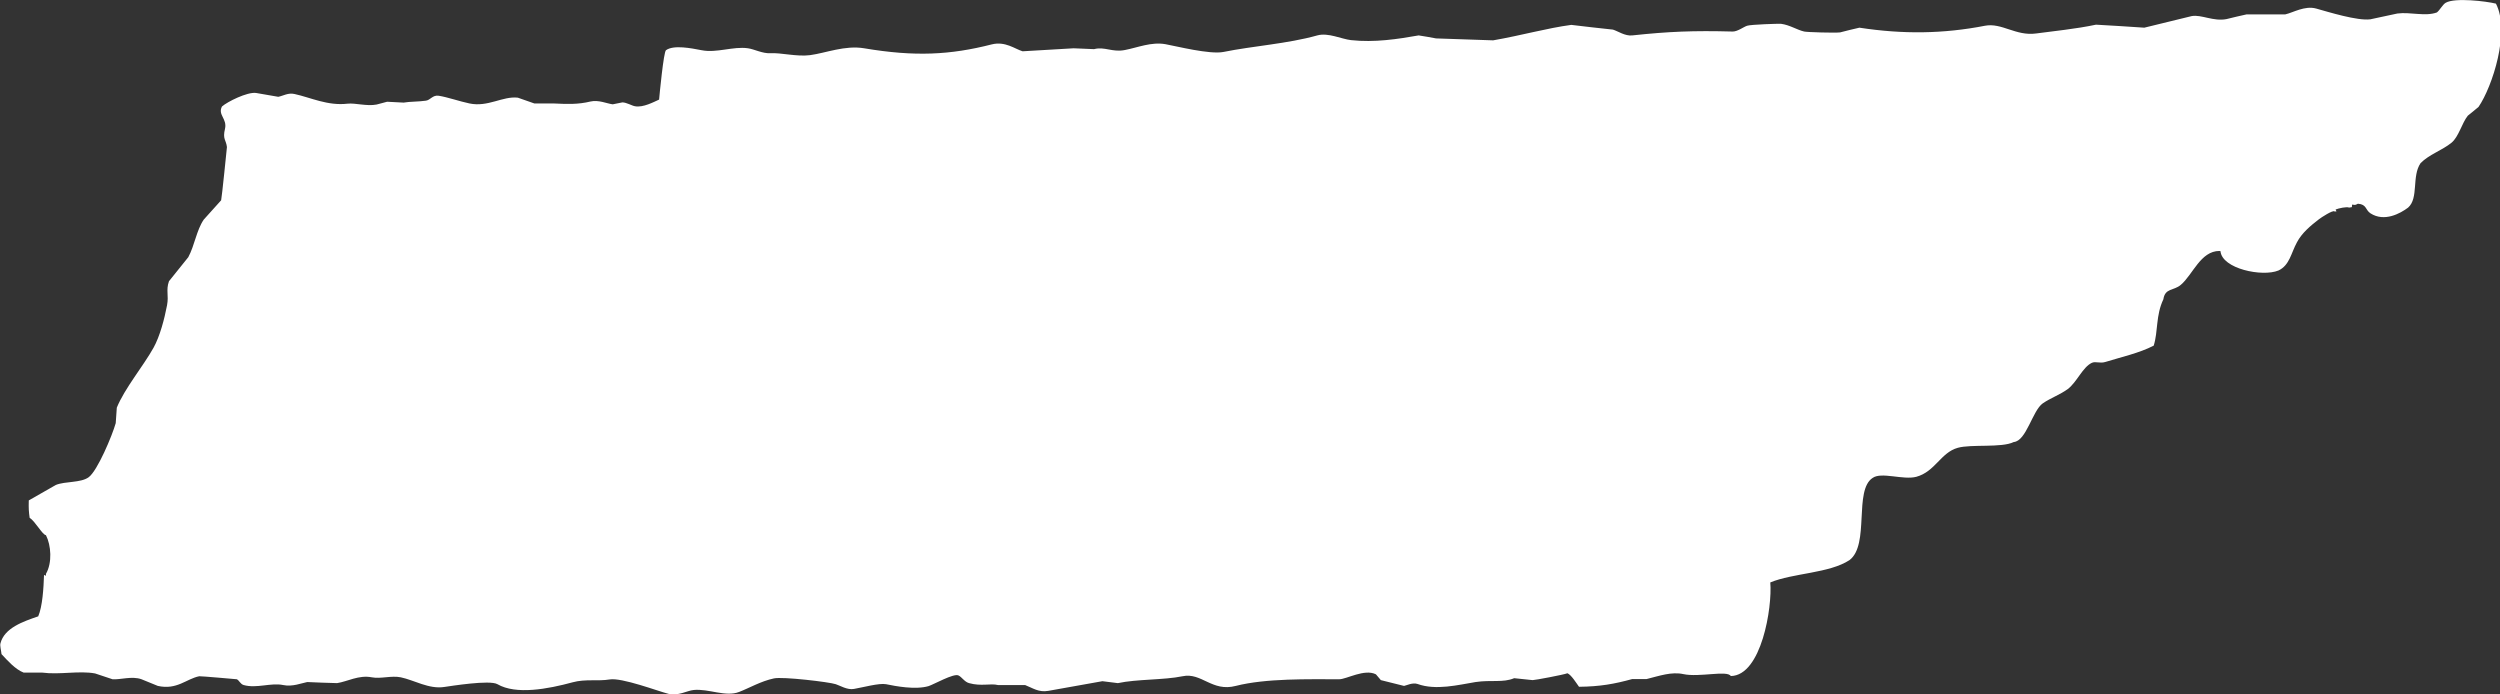 <svg xmlns="http://www.w3.org/2000/svg" id="Layer_2" data-name="Layer 2" viewBox="0 0 116.45 32.33"><rect x="0" y="0" width="116.45" height="32.33" fill="#333333" stroke="none"/><defs><style>      .cls-1 {        fill: #fff;        fill-rule: evenodd;      }    </style></defs><g id="Layer_1-2" data-name="Layer 1"><path class="cls-1" d="M103.38,11.69c-.88,0-1.24,1.11-1.8,1.58-.33.28-.73.14-.81.67-.36.76-.24,1.49-.45,2.16-.68.35-1.51.53-2.25.76-.26.08-.45-.04-.63.04-.43.2-.69.89-1.12,1.22-.37.27-.79.41-1.17.67-.48.34-.76,1.75-1.35,1.8-.56.28-1.98.09-2.61.27-.79.22-1.05,1.11-1.93,1.35-.61.16-1.62-.24-2.03.05-.89.57-.13,3.11-1.08,3.83-.95.62-2.63.6-3.69,1.04.1,1.15-.41,4.34-1.84,4.36-.16-.28-1.47.07-2.21-.09-.55-.12-1.11.08-1.71.23h-.67c-.83.23-1.5.35-2.48.36-.11-.15-.36-.56-.54-.63-.17.07-1.51.32-1.62.32-.29-.03-.57-.06-.86-.09-.52.22-1.07.07-1.8.18-.79.13-1.85.4-2.7.09-.23-.08-.52.07-.63.09-.36-.09-.72-.18-1.08-.27-.08-.09-.15-.18-.23-.27-.53-.27-1.37.23-1.71.23-1.42,0-3.41-.05-4.82.31-1.11.29-1.59-.64-2.48-.45-.87.18-2.13.13-3.01.32-.24-.03-.48-.06-.72-.09-.84.15-1.68.3-2.52.45-.45.08-.72-.13-1.08-.27h-1.26c-.36-.09-.78.07-1.35-.09-.22-.06-.34-.29-.5-.36-.23-.1-1.14.42-1.39.5-.62.18-1.54,0-1.98-.09-.32-.06-1.08.15-1.49.22-.31.06-.66-.16-.85-.22-.29-.1-2.47-.36-2.88-.27-.61.13-1.15.45-1.62.63-.63.25-1.42-.16-2.12-.09-.31.03-.72.29-1.17.18-.48-.12-2.18-.77-2.75-.67-.53.09-1.12-.03-1.71.13-1.17.32-2.65.59-3.51.09-.36-.21-2.19.09-2.48.13-.71.11-1.4-.32-2.02-.45-.44-.09-.94.08-1.35,0-.61-.12-1.14.2-1.62.27-.46-.01-.93-.03-1.39-.05-.26.05-.69.23-1.12.14-.57-.12-1.24.17-1.84,0-.15-.04-.21-.22-.32-.27,0,0-1.69-.15-1.75-.14-.6.12-1.04.65-1.93.45-.26-.11-.51-.21-.76-.31-.44-.16-1,.03-1.35,0-.27-.09-.54-.18-.81-.27-.75-.14-1.65.07-2.47-.04h-.86c-.39-.15-.76-.57-1.03-.86-.02-.19-.08-.39-.05-.5.18-.72,1.06-1.02,1.76-1.26.2-.47.25-1.32.27-1.93.03.01.06.03.09.04v-.09c.3-.52.24-1.33,0-1.8-.17-.02-.5-.65-.76-.81-.04-.3-.05-.42-.04-.81.42-.24.84-.48,1.26-.72.44-.18,1.16-.09,1.53-.36.41-.3,1.1-1.95,1.26-2.52.02-.24.03-.48.05-.72.36-.89,1.23-1.93,1.71-2.79.3-.54.51-1.35.63-1.98.09-.47-.06-.69.09-1.12.3-.38.6-.75.9-1.12.3-.56.38-1.25.72-1.75.27-.3.54-.6.81-.9.03-.09.27-2.48.27-2.48-.04-.34-.21-.36-.09-.85.11-.47-.35-.65-.14-1.04.25-.22,1.17-.68,1.58-.63.34.06.69.12,1.04.18.22-.04.46-.2.76-.13.74.16,1.54.56,2.47.45.36-.04.9.13,1.35.04.17-.04.33-.09.49-.13.26.01.51.03.77.04.27-.05.71-.04,1.04-.09.21-.03.31-.27.59-.23.4.06,1,.27,1.44.36.86.18,1.54-.35,2.25-.27.25.09.51.18.77.27h.9c.64.03,1.13.05,1.71-.09.38-.09.78.1,1.04.13.15-.03.3-.06.45-.09.19,0,.45.16.59.18.38.07.87-.2,1.12-.31.02-.23.21-2.22.32-2.3.36-.26,1.19-.09,1.66,0,.71.14,1.47-.19,2.16-.09.29.04.68.25,1.04.23.5-.03,1.23.17,1.85.09.74-.1,1.63-.47,2.52-.32,2.37.4,4.02.31,5.94-.18.63-.16,1.08.21,1.44.32.79-.05,1.59-.09,2.38-.14.32.01.63.03.95.04.5-.13.85.16,1.44.04.58-.11,1.23-.39,1.89-.27.5.09,2.07.49,2.7.36,1.38-.28,2.98-.38,4.37-.77.51-.14,1.12.17,1.57.22,1.09.12,2.19-.05,3.15-.22.27.04.54.09.81.14.89.03,1.77.06,2.66.09,1.32-.23,2.51-.57,3.64-.72.65.08,1.29.15,1.94.22.23.07.57.31.9.27,1.69-.18,2.85-.23,4.68-.18.23,0,.51-.22.67-.27.18-.06,1.48-.1,1.58-.09.4.05.76.29,1.08.36.11.03,1.43.07,1.67.04.3-.08.6-.15.9-.22,2.02.31,3.9.29,5.85-.09.78-.15,1.44.49,2.38.36.72-.1,1.86-.21,2.79-.41.75.04,1.5.09,2.25.14.73-.18,1.47-.36,2.21-.54.45-.08,1.01.26,1.62.14.31-.08.63-.15.94-.22h1.8c.36-.08.91-.42,1.44-.27.57.16,1.92.58,2.52.5.42-.09.84-.18,1.26-.27.6-.08,1.3.15,1.84-.05.14-.11.27-.37.41-.45.43-.25,1.9-.07,2.34.04.67,1.29-.16,3.86-.81,4.81-.16.14-.33.27-.5.41-.28.35-.42.98-.76,1.26-.43.35-1.05.55-1.44.95-.42.61-.08,1.63-.58,2.07-.37.28-1.11.68-1.75.27-.25-.16-.17-.42-.59-.45-.13.07-.12.06-.27.04-.03.17.05.1-.14.14-.11-.05-.48.03-.63.09.02.03.03.06.04.09h-.09c-.07-.08-.63.29-.72.36-.39.3-.8.64-1.03,1.08-.27.49-.34,1.07-.86,1.31-.75.31-2.63-.08-2.7-.9Z"></path></g></svg>